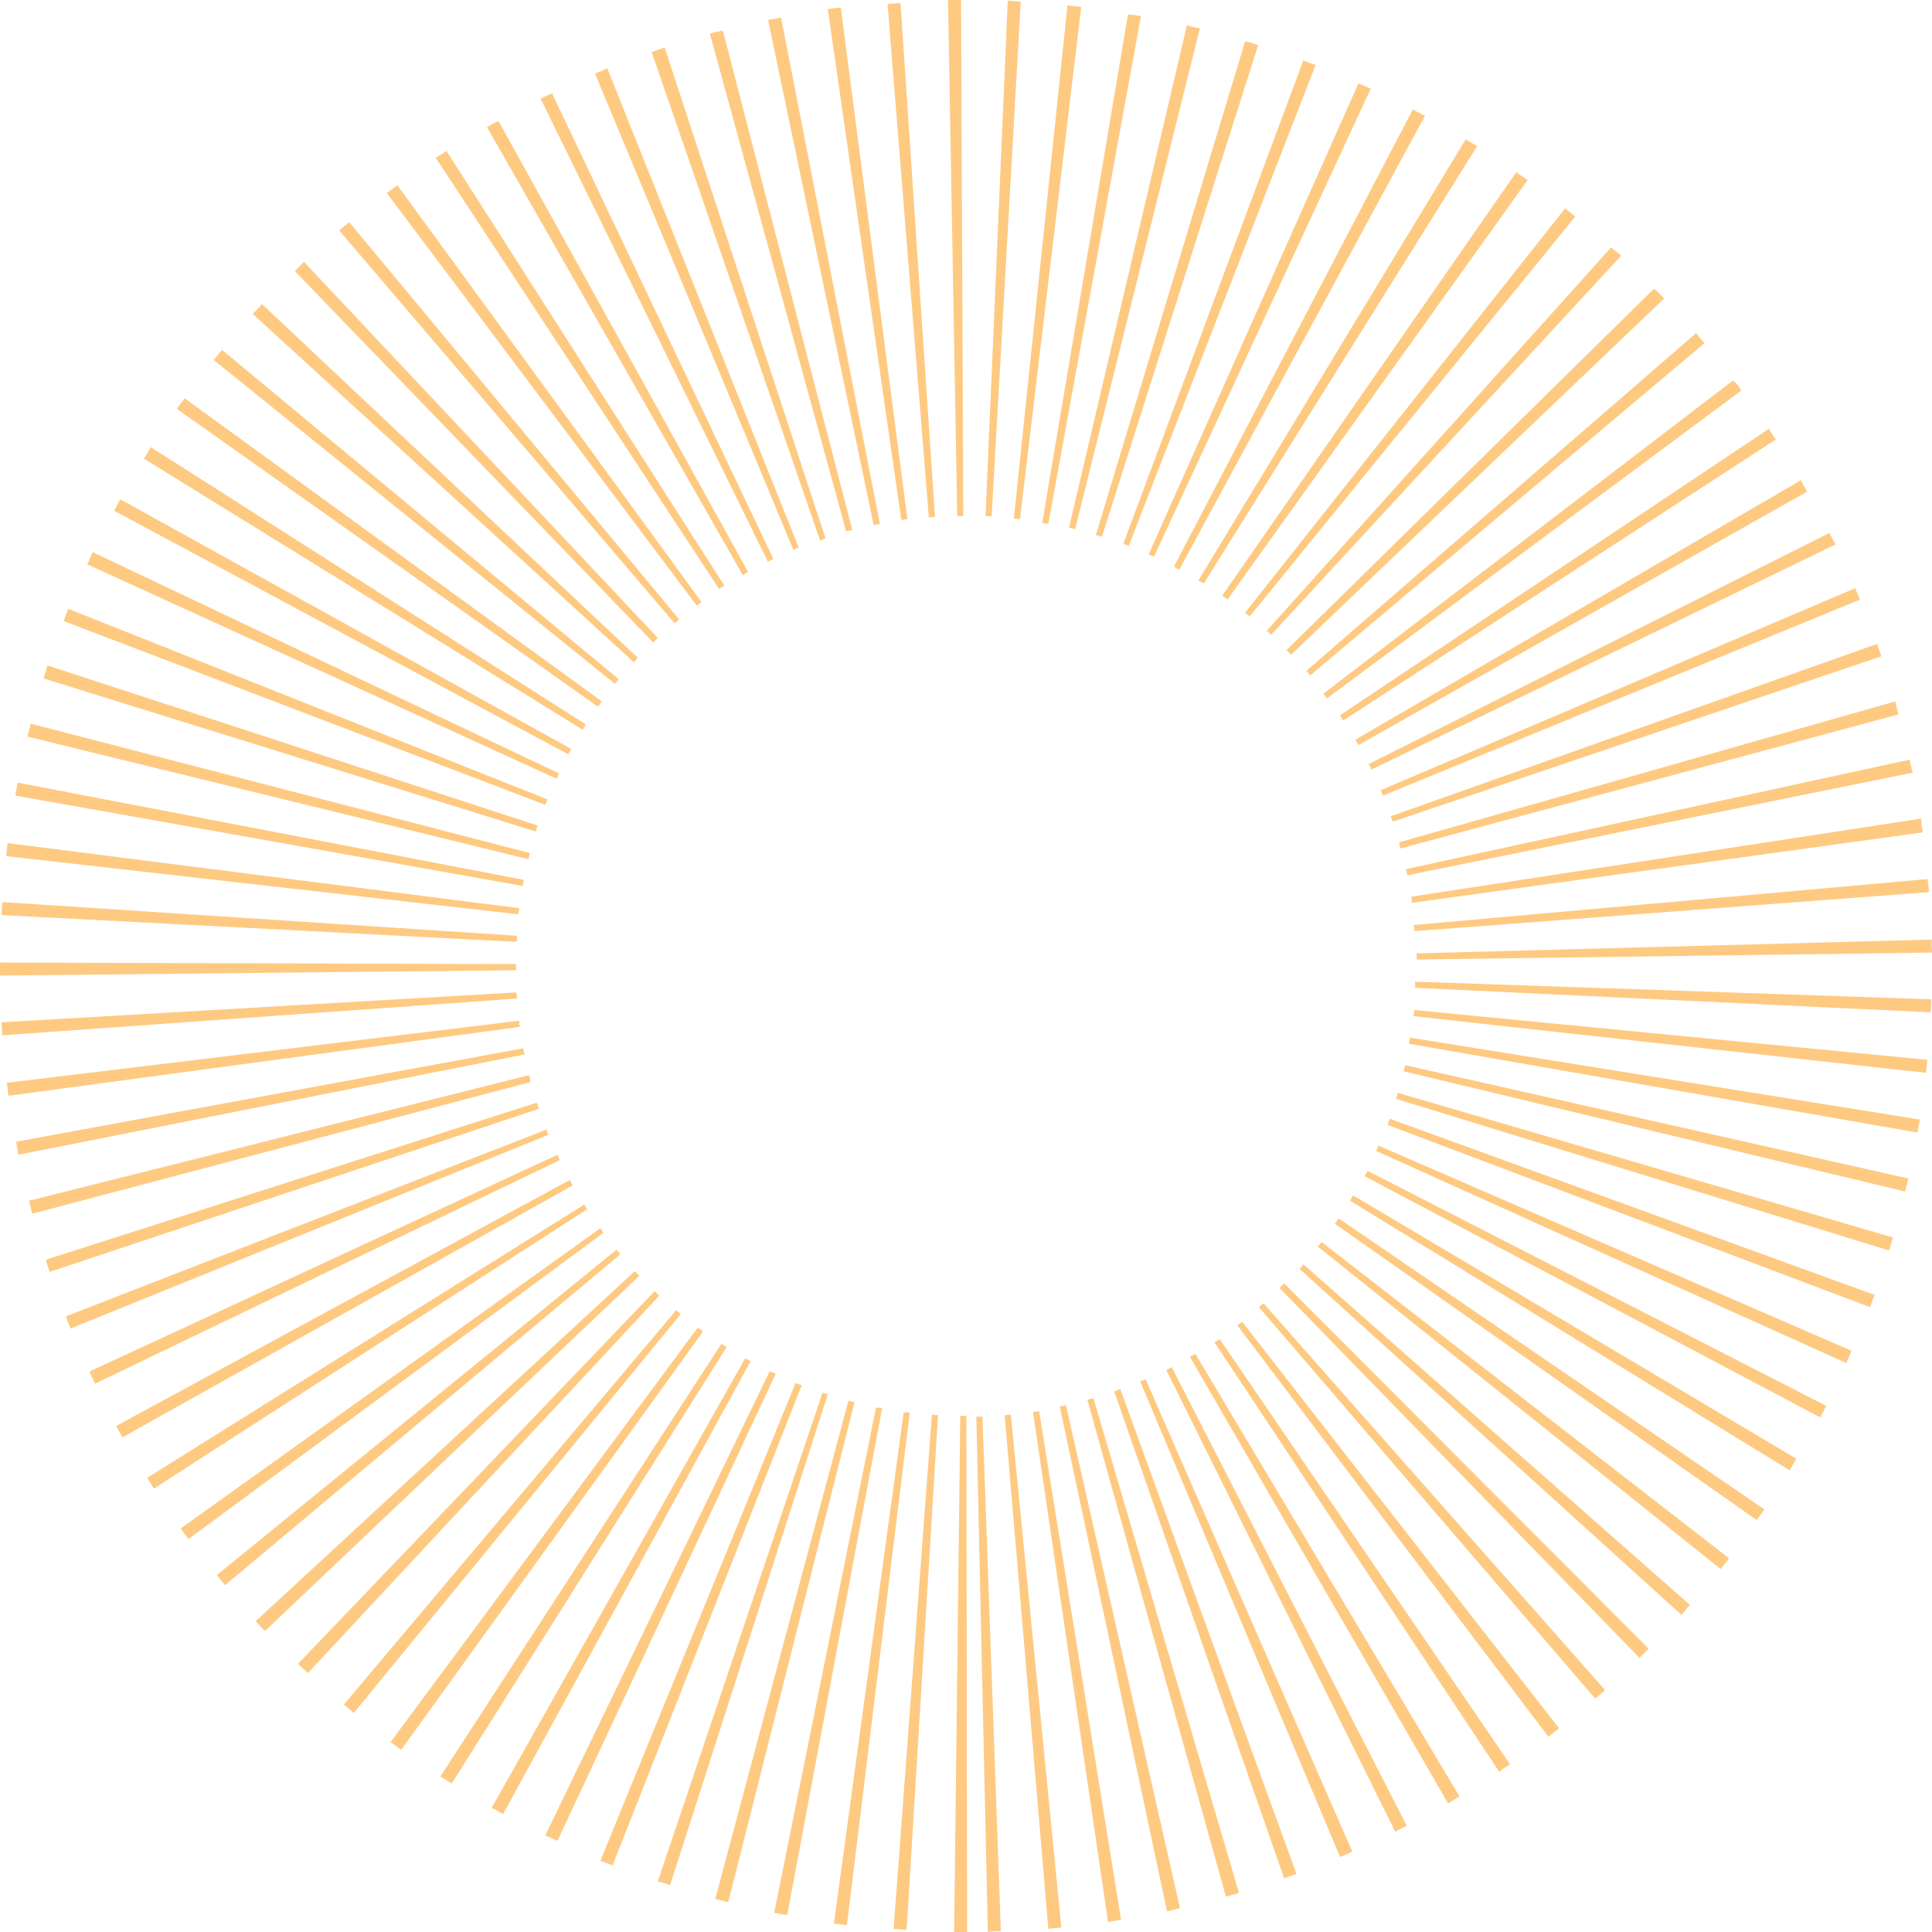 <?xml version="1.0" encoding="utf-8"?>
<!-- Generator: Adobe Illustrator 24.0.1, SVG Export Plug-In . SVG Version: 6.00 Build 0)  -->
<svg version="1.1" id="Layer_1" xmlns="http://www.w3.org/2000/svg" xmlns:xlink="http://www.w3.org/1999/xlink" x="0px" y="0px"
	 viewBox="0 0 252.3 252.3" style="enable-background:new 0 0 252.3 252.3;" xml:space="preserve">
<style type="text/css">
	.st0{clip-path:url(#SVGID_2_);fill:#FECA82;}
</style>
<g>
	<defs>
		<rect id="SVGID_1_" width="252.3" height="252.3"/>
	</defs>
	<clipPath id="SVGID_2_">
		<use xlink:href="#SVGID_1_"  style="overflow:visible;"/>
	</clipPath>
	<path class="st0" d="M252.3,124.4l-67.3,0.9c0-0.3,0-0.5,0-0.8l67.3-1.8C252.2,123.2,252.3,123.8,252.3,124.4 M252.2,130.5
		c0,0.6,0,1.2-0.1,1.7l-67.3-3.2c0-0.3,0-0.5,0-0.8L252.2,130.5z M251.9,116.5l-67.2,5.1c0-0.3,0-0.5-0.1-0.8l67.1-6
		C251.8,115.4,251.9,116,251.9,116.5 M251.7,138.4c-0.1,0.6-0.1,1.1-0.2,1.7l-66.9-7.4c0-0.3,0.1-0.5,0.1-0.8L251.7,138.4z
		 M251.1,108.7l-66.7,9.2c0-0.3-0.1-0.5-0.1-0.8l66.6-10.2C250.9,107.6,251,108.1,251.1,108.7 M250.7,146.2
		c-0.1,0.6-0.2,1.1-0.3,1.7L184,136.3c0-0.3,0.1-0.5,0.1-0.8L250.7,146.2z M249.8,100.9l-66,13.4c-0.1-0.3-0.1-0.5-0.2-0.8
		l65.8-14.3C249.5,99.8,249.6,100.4,249.8,100.9 M249.2,153.9c-0.1,0.6-0.3,1.1-0.4,1.7l-65.5-15.7c0.1-0.3,0.1-0.5,0.2-0.8
		L249.2,153.9z M247.9,93.3l-65,17.5c-0.1-0.3-0.1-0.5-0.2-0.8l64.8-18.4C247.6,92.2,247.8,92.7,247.9,93.3 M247.2,161.6
		c-0.2,0.6-0.3,1.1-0.5,1.7l-64.4-19.8c0.1-0.3,0.2-0.5,0.2-0.8L247.2,161.6z M245.7,85.7l-63.8,21.6c-0.1-0.2-0.2-0.5-0.3-0.7
		l63.5-22.5C245.3,84.6,245.5,85.2,245.7,85.7 M244.8,169.1c-0.2,0.5-0.4,1.1-0.6,1.6l-63-23.8c0.1-0.3,0.2-0.5,0.3-0.8L244.8,169.1
		z M242.9,78.3l-62.3,25.6c-0.1-0.2-0.2-0.5-0.3-0.7l62-26.4C242.4,77.2,242.7,77.8,242.9,78.3 M241.8,176.4
		c-0.2,0.5-0.5,1.1-0.7,1.6l-61.4-27.7c0.1-0.2,0.2-0.5,0.3-0.7L241.8,176.4z M239.7,71.1l-60.6,29.4c-0.1-0.2-0.2-0.5-0.4-0.7
		l60.2-30.2C239.2,70.1,239.4,70.6,239.7,71.1 M238.5,183.6c-0.3,0.5-0.5,1-0.8,1.5l-59.5-31.5c0.1-0.2,0.3-0.5,0.4-0.7L238.5,183.6
		z M236,64.2l-58.6,33.1c-0.1-0.2-0.3-0.5-0.4-0.7l58.2-33.9C235.4,63.2,235.7,63.7,236,64.2 M234.6,190.5c-0.3,0.5-0.6,1-0.9,1.5
		l-57.4-35.2c0.1-0.2,0.3-0.5,0.4-0.7L234.6,190.5z M231.9,57.4l-56.5,36.7c-0.1-0.2-0.3-0.4-0.4-0.7L231,56
		C231.3,56.5,231.6,56.9,231.9,57.4 M230.4,197.1c-0.3,0.5-0.7,1-1,1.4l-55.1-38.7c0.2-0.2,0.3-0.4,0.5-0.7L230.4,197.1z M227.4,51
		l-54.1,40.2c-0.2-0.2-0.3-0.4-0.5-0.6l53.5-40.9C226.8,50,227.1,50.5,227.4,51 M225.8,203.5c-0.4,0.5-0.7,0.9-1.1,1.4l-52.6-42.1
		c0.2-0.2,0.3-0.4,0.5-0.6L225.8,203.5z M222.6,44.8l-51.5,43.4c-0.2-0.2-0.3-0.4-0.5-0.6l50.9-44.1
		C221.8,43.9,222.2,44.4,222.6,44.8 M220.7,209.6c-0.4,0.4-0.8,0.9-1.1,1.3l-49.9-45.2c0.2-0.2,0.4-0.4,0.5-0.6L220.7,209.6z
		 M217.3,39l-48.7,46.5c-0.2-0.2-0.4-0.4-0.6-0.6l48-47.2C216.5,38.1,216.9,38.5,217.3,39 M215.3,215.3c-0.4,0.4-0.8,0.8-1.2,1.2
		l-47-48.3c0.2-0.2,0.4-0.4,0.6-0.6L215.3,215.3z M211.7,33.4L166,82.9c-0.2-0.2-0.4-0.4-0.6-0.5l45-50.1
		C210.8,32.7,211.3,33,211.7,33.4 M209.6,220.7c-0.4,0.4-0.9,0.8-1.3,1.1l-43.9-51.1c0.2-0.2,0.4-0.3,0.6-0.5L209.6,220.7z
		 M205.7,28.3l-42.5,52.2c-0.2-0.2-0.4-0.3-0.6-0.5l41.8-52.8C204.8,27.6,205.3,27.9,205.7,28.3 M203.6,225.7
		c-0.5,0.4-0.9,0.7-1.4,1.1l-40.6-53.7c0.2-0.2,0.4-0.3,0.6-0.5L203.6,225.7z M199.5,23.5l-39.2,54.8c-0.2-0.2-0.4-0.3-0.7-0.5
		l38.4-55.3C198.5,22.8,199,23.2,199.5,23.5 M197.2,230.4c-0.5,0.3-1,0.6-1.4,1l-37.2-56.1c0.2-0.1,0.4-0.3,0.7-0.4L197.2,230.4z
		 M192.9,19.1l-35.7,57.1c-0.2-0.1-0.5-0.3-0.7-0.4l34.9-57.6C191.9,18.5,192.4,18.8,192.9,19.1 M190.6,234.6
		c-0.5,0.3-1,0.6-1.5,0.9l-33.7-58.3c0.2-0.1,0.5-0.3,0.7-0.4L190.6,234.6z M186.1,15.1L154,74.4c-0.2-0.1-0.5-0.3-0.7-0.4
		l31.2-59.7C185.1,14.6,185.6,14.9,186.1,15.1 M183.7,238.4c-0.5,0.3-1,0.5-1.5,0.8l-29.9-60.3c0.2-0.1,0.5-0.2,0.7-0.4L183.7,238.4
		z M179,11.6l-28.3,61.1c-0.2-0.1-0.5-0.2-0.7-0.3l27.4-61.5C178,11.1,178.5,11.4,179,11.6 M176.6,241.8c-0.5,0.2-1,0.5-1.6,0.7
		l-26.1-62.1c0.2-0.1,0.5-0.2,0.7-0.3L176.6,241.8z M171.8,8.5l-24.4,62.8c-0.2-0.1-0.5-0.2-0.7-0.3l23.5-63.1
		C170.7,8.1,171.2,8.3,171.8,8.5 M169.3,244.7c-0.5,0.2-1.1,0.4-1.6,0.6l-22.2-63.6c0.3-0.1,0.5-0.2,0.8-0.3L169.3,244.7z
		 M164.3,5.9l-20.4,64.2c-0.3-0.1-0.5-0.2-0.8-0.2l19.5-64.5C163.2,5.5,163.8,5.7,164.3,5.9 M161.8,247.2c-0.6,0.2-1.1,0.3-1.7,0.5
		L142,182.8c0.3-0.1,0.5-0.1,0.8-0.2L161.8,247.2z M156.7,3.7l-16.3,65.4c-0.3-0.1-0.5-0.1-0.8-0.2L155,3.3
		C155.6,3.5,156.1,3.6,156.7,3.7 M154.1,249.2c-0.6,0.1-1.1,0.3-1.7,0.4l-14-65.9c0.3-0.1,0.5-0.1,0.8-0.2L154.1,249.2z M149,2.1
		l-12.1,66.3c-0.3,0-0.5-0.1-0.8-0.1l11.2-66.4C147.8,1.9,148.4,2,149,2.1 M146.4,250.7c-0.6,0.1-1.1,0.2-1.7,0.3l-9.8-66.6
		c0.3,0,0.5-0.1,0.8-0.1L146.4,250.7z M141.2,0.9l-8,66.9c-0.3,0-0.5-0.1-0.8-0.1l7-67C140,0.8,140.6,0.8,141.2,0.9 M138.6,251.7
		c-0.6,0.1-1.1,0.1-1.7,0.2l-5.7-67.1c0.3,0,0.5,0,0.8-0.1L138.6,251.7z M133.3,0.2l-3.8,67.2c-0.3,0-0.5,0-0.8,0l2.9-67.3
		C132.2,0.1,132.8,0.2,133.3,0.2 M130.7,252.2c-0.6,0-1.1,0-1.7,0.1l-1.5-67.3c0.3,0,0.5,0,0.8,0L130.7,252.2z M126.2,184.9
		l0.1,67.4c-0.6,0-1.1,0-1.7,0l0.8-67.4C125.7,184.9,125.9,184.9,126.2,184.9 M125.8,67.4c-0.3,0-0.5,0-0.8,0L123.8,0
		c0.6,0,1.1,0,1.7,0L125.8,67.4z M122.5,184.8l-4.1,67.2c-0.6,0-1.1-0.1-1.7-0.1l5-67.2C122,184.8,122.2,184.8,122.5,184.8
		 M122.1,67.5c-0.3,0-0.5,0-0.8,0.1l-5.4-67.1c0.6,0,1.1-0.1,1.7-0.1L122.1,67.5z M118.8,184.5l-8.2,66.9c-0.6-0.1-1.1-0.1-1.7-0.2
		l9.1-66.7C118.3,184.4,118.6,184.4,118.8,184.5 M118.5,67.8c-0.3,0-0.5,0.1-0.8,0.1l-9.6-66.7c0.6-0.1,1.1-0.2,1.7-0.2L118.5,67.8z
		 M115.2,183.9l-12.4,66.2c-0.6-0.1-1.1-0.2-1.7-0.3l13.3-66C114.7,183.8,114.9,183.9,115.2,183.9 M114.9,68.4
		c-0.3,0.1-0.5,0.1-0.8,0.2L100.3,2.6c0.6-0.1,1.1-0.2,1.7-0.3L114.9,68.4z M111.6,183.1l-16.5,65.3c-0.6-0.1-1.1-0.3-1.7-0.4
		l17.4-65.1C111.1,183,111.4,183.1,111.6,183.1 M111.3,69.2c-0.3,0.1-0.5,0.1-0.8,0.2l-17.8-65c0.6-0.2,1.1-0.3,1.7-0.4L111.3,69.2z
		 M108.1,182.1l-20.6,64.1c-0.5-0.2-1.1-0.4-1.6-0.5l21.5-63.8C107.6,181.9,107.9,182,108.1,182.1 M107.8,70.3
		c-0.2,0.1-0.5,0.2-0.7,0.3L85.1,6.8c0.6-0.2,1.1-0.4,1.7-0.6L107.8,70.3z M104.7,180.9L80,243.6c-0.5-0.2-1.1-0.4-1.6-0.6
		l25.5-62.4C104.2,180.7,104.4,180.8,104.7,180.9 M104.3,71.5c-0.2,0.1-0.5,0.2-0.7,0.3L77.7,9.6c0.5-0.2,1.1-0.4,1.6-0.7
		L104.3,71.5z M101.3,179.4l-28.5,61c-0.5-0.2-1-0.5-1.6-0.7l29.3-60.6C100.8,179.2,101.1,179.3,101.3,179.4 M101,73
		c-0.2,0.1-0.5,0.2-0.7,0.4L70.6,12.9c0.5-0.3,1-0.5,1.5-0.7L101,73z M98,177.8l-32.3,59.1c-0.5-0.3-1-0.6-1.5-0.8l33.1-58.7
		C97.6,177.5,97.8,177.6,98,177.8 M97.7,74.7c-0.2,0.1-0.5,0.3-0.7,0.4L63.6,16.6c0.5-0.3,1-0.6,1.5-0.8L97.7,74.7z M94.9,175.9
		l-35.9,57c-0.5-0.3-1-0.6-1.5-0.9l36.7-56.5C94.4,175.6,94.6,175.8,94.9,175.9 M94.6,76.5c-0.2,0.1-0.5,0.3-0.7,0.4l-37-56.3
		c0.5-0.3,1-0.6,1.4-0.9L94.6,76.5z M91.8,173.9l-39.4,54.6c-0.5-0.3-0.9-0.7-1.4-1l40.1-54.1C91.4,173.5,91.6,173.7,91.8,173.9
		 M91.6,78.6c-0.2,0.2-0.4,0.3-0.6,0.5L50.5,25.2c0.5-0.3,0.9-0.7,1.4-1L91.6,78.6z M88.9,171.6l-42.7,52.1
		c-0.4-0.4-0.9-0.7-1.3-1.1l43.4-51.5C88.5,171.3,88.7,171.4,88.9,171.6 M88.7,80.9c-0.2,0.2-0.4,0.3-0.6,0.5L44.3,30.1
		c0.4-0.4,0.9-0.7,1.3-1.1L88.7,80.9z M86.1,169.2l-45.9,49.3c-0.4-0.4-0.8-0.8-1.3-1.2l46.6-48.7C85.7,168.8,85.9,169,86.1,169.2
		 M85.9,83.3c-0.2,0.2-0.4,0.4-0.6,0.6L38.5,35.4c0.4-0.4,0.8-0.8,1.2-1.2L85.9,83.3z M83.5,166.6L34.6,213
		c-0.4-0.4-0.8-0.8-1.2-1.3L82.9,166C83.1,166.2,83.3,166.4,83.5,166.6 M83.3,85.9c-0.2,0.2-0.4,0.4-0.5,0.6L33,41
		c0.4-0.4,0.8-0.8,1.2-1.3L83.3,85.9z M81,163.8l-51.6,43.2c-0.4-0.4-0.7-0.9-1.1-1.3l52.2-42.5C80.7,163.4,80.9,163.6,81,163.8
		 M80.8,88.7c-0.2,0.2-0.3,0.4-0.5,0.6L27.9,47c0.4-0.4,0.7-0.9,1.1-1.3L80.8,88.7z M78.8,161l-54.2,40c-0.3-0.5-0.7-0.9-1-1.4
		l54.8-39.2C78.5,160.5,78.6,160.7,78.8,161 M78.6,91.6c-0.2,0.2-0.3,0.4-0.5,0.7l-55-38.9c0.3-0.5,0.7-0.9,1-1.4L78.6,91.6z
		 M76.7,157.9l-56.6,36.5c-0.3-0.5-0.6-1-0.9-1.4l57.1-35.7C76.4,157.5,76.5,157.7,76.7,157.9 M76.5,94.6c-0.1,0.2-0.3,0.5-0.4,0.7
		L18.8,59.9c0.3-0.5,0.6-1,0.9-1.5L76.5,94.6z M74.8,154.8L16,187.7c-0.3-0.5-0.6-1-0.8-1.5l59.2-32.1
		C74.5,154.3,74.7,154.6,74.8,154.8 M74.6,97.8c-0.1,0.2-0.3,0.5-0.4,0.7L14.9,66.7c0.3-0.5,0.5-1,0.8-1.5L74.6,97.8z M73.1,151.5
		l-60.7,29.2c-0.2-0.5-0.5-1-0.7-1.6l61.1-28.3C72.9,151.1,73,151.3,73.1,151.5 M73,101c-0.1,0.2-0.2,0.5-0.3,0.7l-61.3-28
		c0.2-0.5,0.5-1.1,0.7-1.6L73,101z M71.6,148.2L9.2,173.5c-0.2-0.5-0.4-1.1-0.6-1.6l62.8-24.4C71.4,147.7,71.5,148,71.6,148.2
		 M71.5,104.4c-0.1,0.2-0.2,0.5-0.3,0.7L8.3,81.1c0.2-0.5,0.4-1.1,0.6-1.6L71.5,104.4z M70.4,144.8L6.5,166.1
		c-0.2-0.5-0.4-1.1-0.5-1.6L70.1,144C70.2,144.3,70.3,144.5,70.4,144.8 M70.2,107.8c-0.1,0.3-0.2,0.5-0.2,0.8l-64.3-20
		C5.9,88,6,87.5,6.2,86.9L70.2,107.8z M69.3,141.3L4.2,158.5c-0.1-0.6-0.3-1.1-0.4-1.7l65.3-16.4C69.2,140.7,69.2,141,69.3,141.3
		 M69.2,111.4c-0.1,0.3-0.1,0.5-0.2,0.8l-65.4-16c0.1-0.6,0.3-1.1,0.4-1.7L69.2,111.4z M68.5,137.7L2.4,150.8
		c-0.1-0.6-0.2-1.1-0.3-1.7l66.2-12.2C68.4,137.2,68.4,137.4,68.5,137.7 M68.4,114.9c-0.1,0.3-0.1,0.5-0.1,0.8L2,103.9
		c0.1-0.6,0.2-1.1,0.3-1.7L68.4,114.9z M67.9,134.1l-66.8,9c-0.1-0.6-0.1-1.1-0.2-1.7l66.9-8.1C67.8,133.6,67.8,133.8,67.9,134.1
		 M67.8,118.6c0,0.3-0.1,0.5-0.1,0.8l-66.9-7.6c0.1-0.6,0.1-1.1,0.2-1.7L67.8,118.6z M67.5,130.4l-67.2,4.8c0-0.6-0.1-1.1-0.1-1.7
		l67.2-3.9C67.5,129.9,67.5,130.2,67.5,130.4 M67.5,122.2c0,0.3,0,0.5,0,0.8l-67.3-3.5c0-0.6,0.1-1.2,0.1-1.7L67.5,122.2z
		 M67.4,126.7L0,127.4c0-0.6,0-1.2,0-1.7l67.4,0.2v0.3C67.4,126.4,67.4,126.5,67.4,126.7"/>
</g>
</svg>
